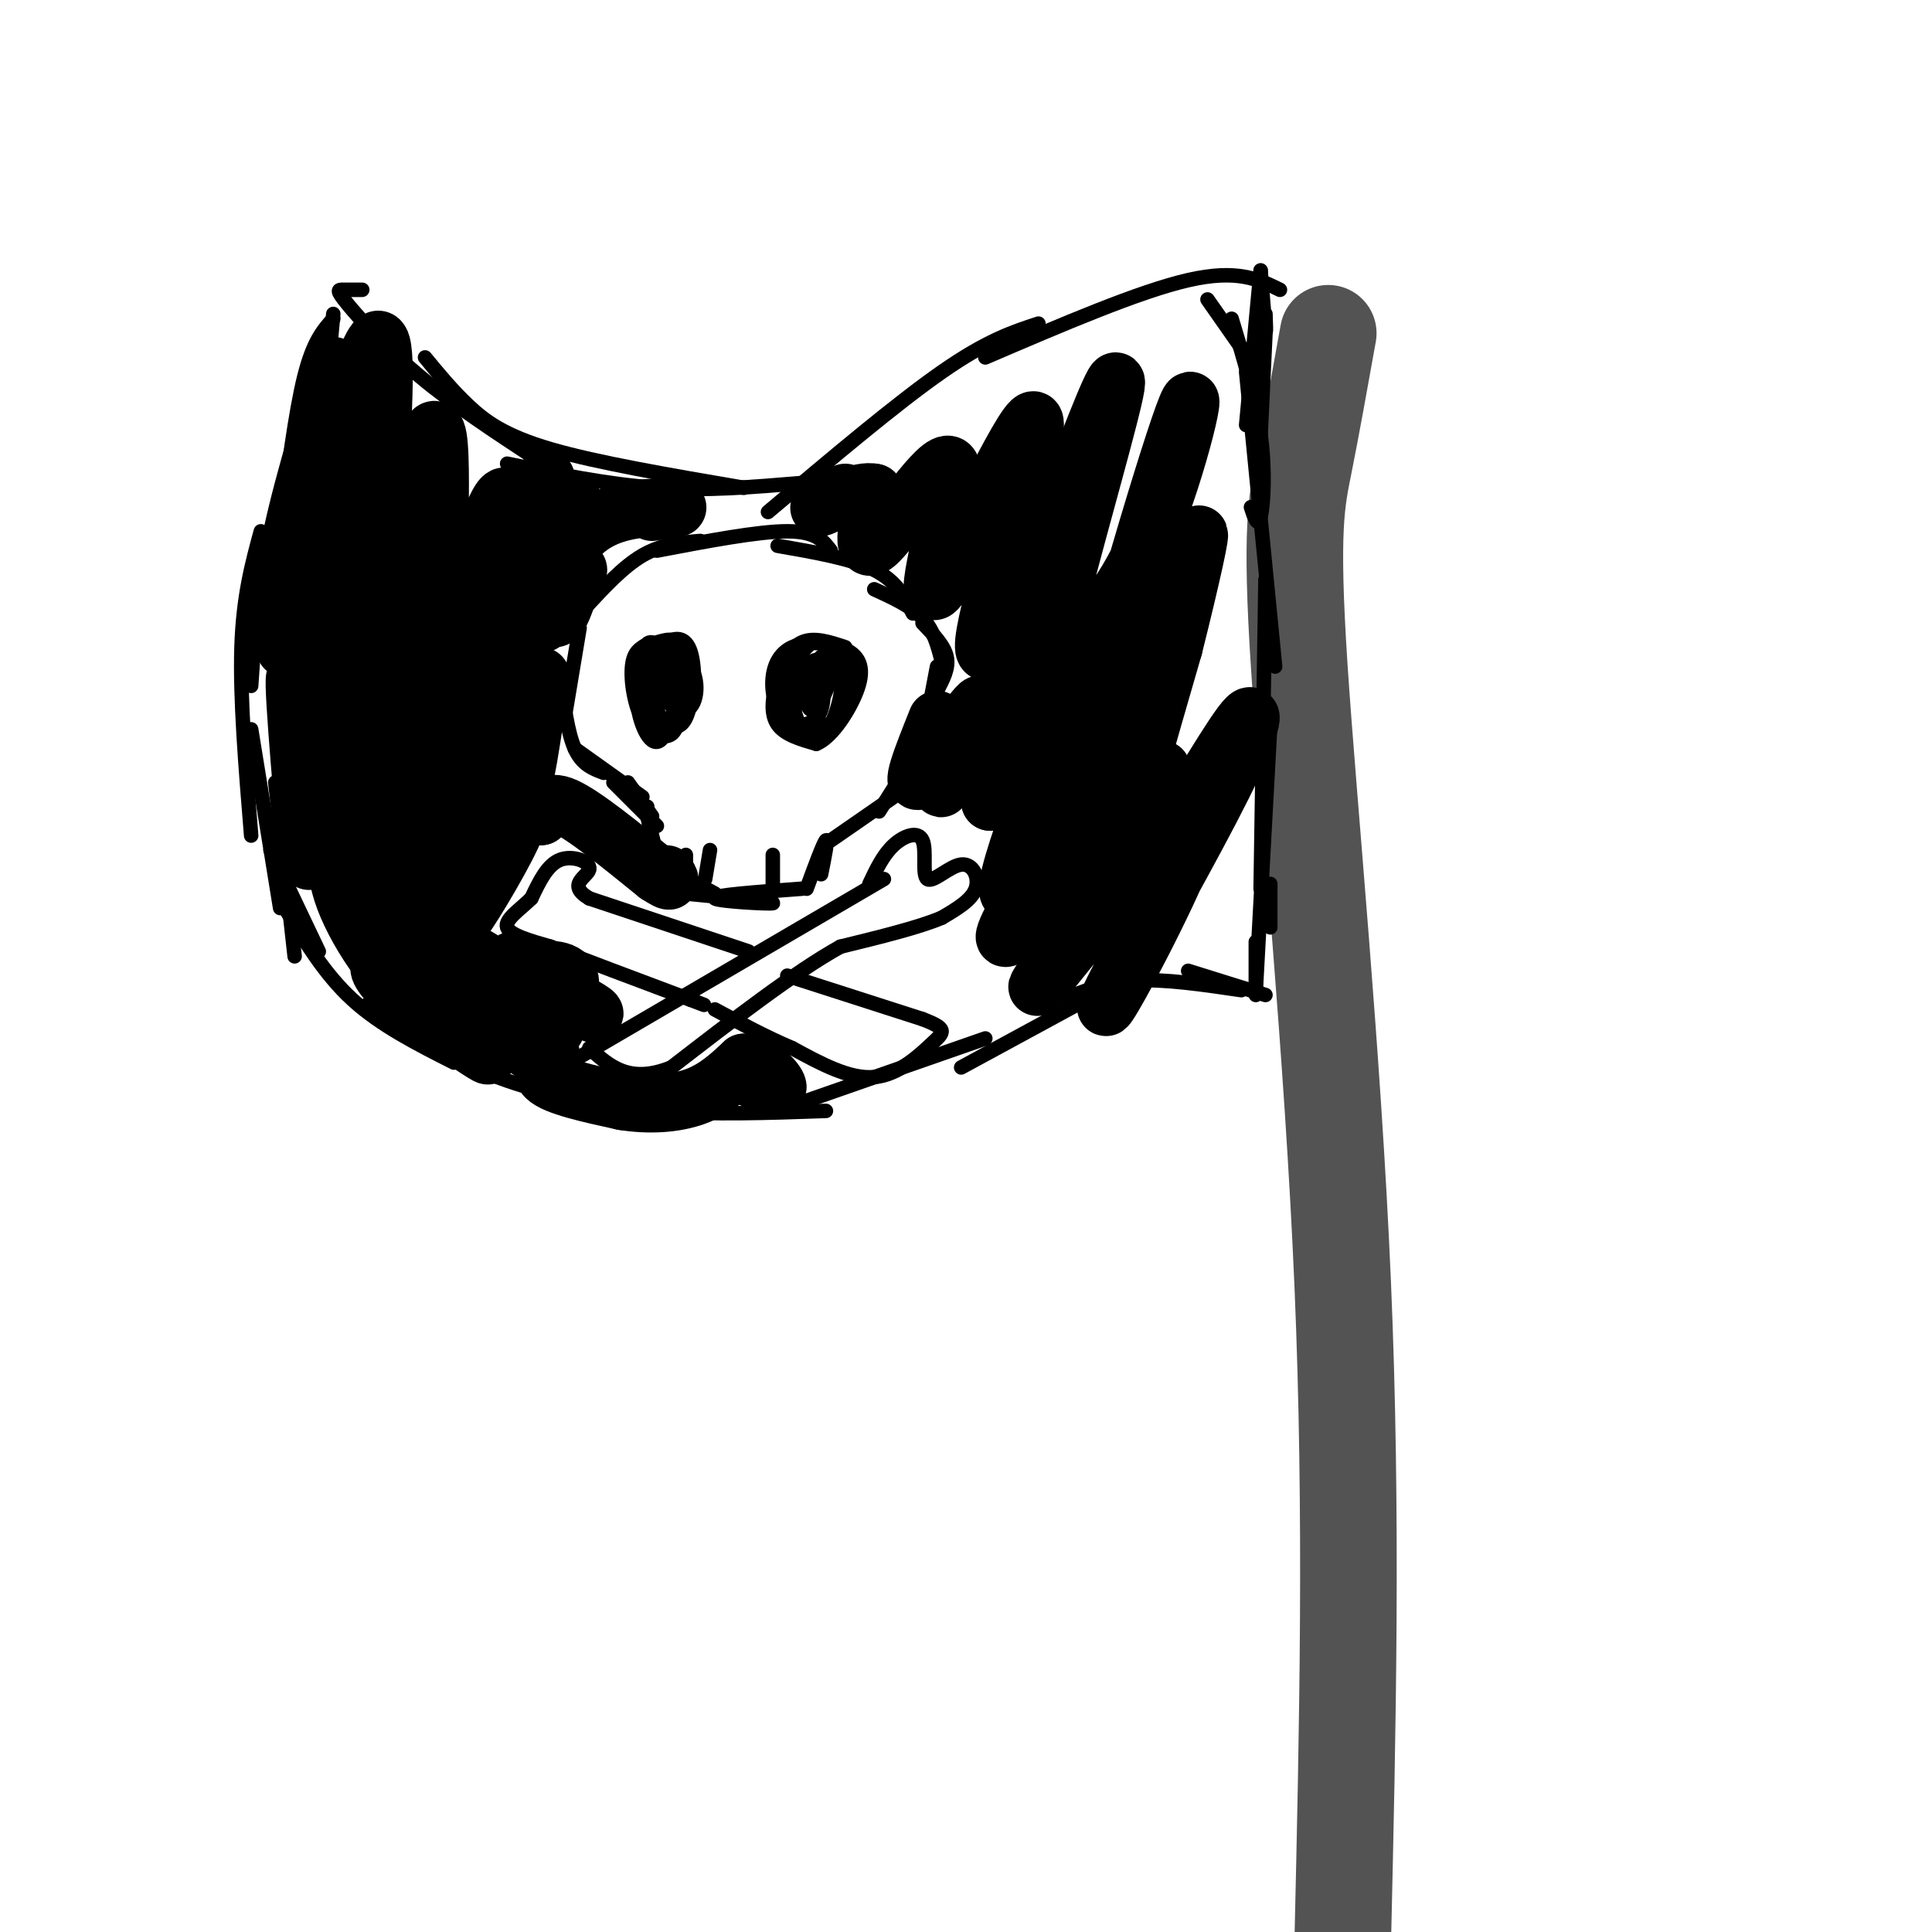 <svg viewBox='0 0 400 400' version='1.1' xmlns='http://www.w3.org/2000/svg' xmlns:xlink='http://www.w3.org/1999/xlink'><g fill='none' stroke='rgb(83,83,83)' stroke-width='20' stroke-linecap='round' stroke-linejoin='round'><path d='M275,69c-1.732,9.661 -3.464,19.321 -5,27c-1.536,7.679 -2.875,13.375 -1,42c1.875,28.625 6.964,80.179 9,128c2.036,47.821 1.018,91.911 0,136'/></g>
<g fill='none' stroke='rgb(0,0,0)' stroke-width='3' stroke-linecap='round' stroke-linejoin='round'><path d='M265,60c-4.417,-2.167 -8.833,-4.333 -19,-2c-10.167,2.333 -26.083,9.167 -42,16'/><path d='M215,67c-5.333,1.750 -10.667,3.500 -20,10c-9.333,6.500 -22.667,17.750 -36,29'/><path d='M166,100c-9.917,0.833 -19.833,1.667 -30,1c-10.167,-0.667 -20.583,-2.833 -31,-5'/><path d='M154,101c-15.200,-2.600 -30.400,-5.200 -40,-8c-9.600,-2.800 -13.600,-5.800 -17,-9c-3.400,-3.200 -6.200,-6.600 -9,-10'/><path d='M111,95c-8.500,-5.577 -17.000,-11.155 -24,-17c-7.000,-5.845 -12.500,-11.958 -15,-15c-2.500,-3.042 -2.000,-3.012 -1,-3c1.000,0.012 2.500,0.006 4,0'/><path d='M69,65c0.000,0.000 -1.000,11.000 -1,11'/><path d='M69,66c-2.083,2.333 -4.167,4.667 -6,12c-1.833,7.333 -3.417,19.667 -5,32'/><path d='M68,68c-4.667,14.833 -9.333,29.667 -12,42c-2.667,12.333 -3.333,22.167 -4,32'/><path d='M54,110c-1.833,6.750 -3.667,13.500 -4,24c-0.333,10.500 0.833,24.750 2,39'/><path d='M52,151c0.000,0.000 6.000,37.000 6,37'/><path d='M57,162c0.000,0.000 4.000,36.000 4,36'/><path d='M56,176c0.000,0.000 10.000,21.000 10,21'/><path d='M59,188c4.083,6.833 8.167,13.667 14,19c5.833,5.333 13.417,9.167 21,13'/><path d='M76,208c8.417,5.583 16.833,11.167 27,15c10.167,3.833 22.083,5.917 34,8'/><path d='M109,225c8.833,2.083 17.667,4.167 28,5c10.333,0.833 22.167,0.417 34,0'/><path d='M161,230c0.000,0.000 43.000,-15.000 43,-15'/><path d='M199,221c0.000,0.000 35.000,-19.000 35,-19'/><path d='M220,207c4.417,-1.833 8.833,-3.667 15,-4c6.167,-0.333 14.083,0.833 22,2'/><path d='M246,201c0.000,0.000 16.000,5.000 16,5'/><path d='M260,206c0.000,0.000 0.000,-11.000 0,-11'/><path d='M263,192c0.000,0.000 0.000,-9.000 0,-9'/><path d='M260,205c0.000,0.000 3.000,-55.000 3,-55'/><path d='M261,184c0.000,0.000 1.000,-64.000 1,-64'/><path d='M264,138c0.000,0.000 -6.000,-61.000 -6,-61'/><path d='M261,90c0.000,0.000 1.000,-21.000 1,-21'/><path d='M255,66c2.489,8.200 4.978,16.400 6,24c1.022,7.600 0.578,14.600 0,17c-0.578,2.400 -1.289,0.200 -2,-2'/><path d='M250,62c0.000,0.000 7.000,10.000 7,10'/><path d='M261,56c0.417,5.250 0.833,10.500 1,12c0.167,1.500 0.083,-0.750 0,-3'/><path d='M261,56c0.000,0.000 -3.000,32.000 -3,32'/><path d='M181,122c3.833,1.750 7.667,3.500 10,6c2.333,2.500 3.167,5.750 4,9'/><path d='M191,129c2.250,2.333 4.500,4.667 5,7c0.500,2.333 -0.750,4.667 -2,7'/><path d='M194,138c0.000,0.000 -4.000,21.000 -4,21'/><path d='M194,149c0.000,0.000 -12.000,19.000 -12,19'/><path d='M185,165c0.000,0.000 -13.000,9.000 -13,9'/><path d='M189,127c-1.667,-3.333 -3.333,-6.667 -8,-9c-4.667,-2.333 -12.333,-3.667 -20,-5'/><path d='M172,114c-1.500,-2.000 -3.000,-4.000 -9,-4c-6.000,0.000 -16.500,2.000 -27,4'/><path d='M145,112c-4.000,0.333 -8.000,0.667 -12,3c-4.000,2.333 -8.000,6.667 -12,11'/><path d='M120,130c0.000,0.000 -3.000,18.000 -3,18'/><path d='M116,140c0.750,5.833 1.500,11.667 3,15c1.500,3.333 3.750,4.167 6,5'/><path d='M119,155c0.000,0.000 14.000,10.000 14,10'/><path d='M130,162c0.000,0.000 5.000,7.000 5,7'/><path d='M127,162c0.000,0.000 9.000,9.000 9,9'/><path d='M134,167c0.000,0.000 1.000,9.000 1,9'/><path d='M134,169c0.000,0.000 3.000,12.000 3,12'/><path d='M135,178c0.000,0.000 13.000,7.000 13,7'/><path d='M142,185c9.333,0.911 18.667,1.822 18,2c-0.667,0.178 -11.333,-0.378 -12,-1c-0.667,-0.622 8.667,-1.311 18,-2'/><path d='M167,184c1.750,-4.750 3.500,-9.500 4,-10c0.500,-0.500 -0.250,3.250 -1,7'/><path d='M160,177c0.000,0.000 0.000,7.000 0,7'/><path d='M147,176c0.000,0.000 -1.000,6.000 -1,6'/><path d='M142,177c0.000,0.000 0.000,4.000 0,4'/><path d='M183,182c0.000,0.000 -65.000,38.000 -65,38'/><path d='M180,183c1.417,-2.993 2.833,-5.985 5,-8c2.167,-2.015 5.083,-3.051 6,-1c0.917,2.051 -0.167,7.189 1,8c1.167,0.811 4.583,-2.705 7,-3c2.417,-0.295 3.833,2.630 3,5c-0.833,2.370 -3.917,4.185 -7,6'/><path d='M195,190c-4.667,2.000 -12.833,4.000 -21,6'/><path d='M174,196c-9.333,5.167 -22.167,15.083 -35,25'/><path d='M139,221c-8.667,3.500 -12.833,-0.250 -17,-4'/><path d='M155,197c0.000,0.000 -33.000,-11.000 -33,-11'/><path d='M122,186c-4.821,-2.845 -0.375,-4.458 0,-6c0.375,-1.542 -3.321,-3.012 -6,-2c-2.679,1.012 -4.339,4.506 -6,8'/><path d='M110,186c-2.444,2.400 -5.556,4.400 -5,6c0.556,1.600 4.778,2.800 9,4'/><path d='M114,196c6.333,2.500 17.667,6.750 29,11'/><path d='M143,207c4.833,1.833 2.417,0.917 0,0'/><path d='M163,202c0.000,0.000 28.000,9.000 28,9'/><path d='M191,211c5.298,2.036 4.542,2.625 2,5c-2.542,2.375 -6.869,6.536 -12,7c-5.131,0.464 -11.065,-2.768 -17,-6'/><path d='M164,217c-5.500,-2.333 -10.750,-5.167 -16,-8'/><path d='M175,134c-3.239,-1.080 -6.478,-2.161 -9,-1c-2.522,1.161 -4.327,4.563 -5,8c-0.673,3.437 -0.215,6.907 1,9c1.215,2.093 3.188,2.807 5,3c1.812,0.193 3.464,-0.136 5,-3c1.536,-2.864 2.956,-8.265 2,-12c-0.956,-3.735 -4.287,-5.805 -7,-5c-2.713,0.805 -4.807,4.486 -6,8c-1.193,3.514 -1.484,6.861 0,9c1.484,2.139 4.742,3.069 8,4'/><path d='M169,154c2.936,-1.146 6.276,-6.010 8,-10c1.724,-3.990 1.833,-7.104 -1,-9c-2.833,-1.896 -8.609,-2.572 -12,-1c-3.391,1.572 -4.397,5.393 -4,9c0.397,3.607 2.198,6.999 5,8c2.802,1.001 6.604,-0.389 9,-3c2.396,-2.611 3.384,-6.443 3,-9c-0.384,-2.557 -2.141,-3.841 -4,-5c-1.859,-1.159 -3.821,-2.195 -6,0c-2.179,2.195 -4.574,7.619 -5,11c-0.426,3.381 1.116,4.718 3,5c1.884,0.282 4.110,-0.491 5,-3c0.890,-2.509 0.445,-6.755 0,-11'/><path d='M170,136c-0.779,1.232 -2.726,9.812 -2,11c0.726,1.188 4.125,-5.015 4,-8c-0.125,-2.985 -3.773,-2.751 -5,0c-1.227,2.751 -0.033,8.020 1,8c1.033,-0.020 1.905,-5.329 2,-8c0.095,-2.671 -0.588,-2.705 -2,-2c-1.412,0.705 -3.554,2.148 -4,5c-0.446,2.852 0.803,7.114 2,9c1.197,1.886 2.342,1.396 3,-1c0.658,-2.396 0.829,-6.698 1,-11'/><path d='M170,139c-0.667,-1.000 -2.833,2.000 -5,5'/><path d='M142,137c-3.151,0.670 -6.302,1.339 -6,4c0.302,2.661 4.056,7.313 6,6c1.944,-1.313 2.078,-8.590 1,-12c-1.078,-3.410 -3.368,-2.953 -5,-2c-1.632,0.953 -2.605,2.404 -3,5c-0.395,2.596 -0.210,6.339 1,9c1.210,2.661 3.446,4.241 5,3c1.554,-1.241 2.427,-5.302 2,-9c-0.427,-3.698 -2.153,-7.034 -4,-8c-1.847,-0.966 -3.813,0.438 -5,3c-1.187,2.562 -1.593,6.281 -2,10'/><path d='M132,146c0.521,4.111 2.825,9.387 5,7c2.175,-2.387 4.222,-12.438 4,-17c-0.222,-4.562 -2.712,-3.633 -5,-3c-2.288,0.633 -4.373,0.972 -5,4c-0.627,3.028 0.204,8.746 2,12c1.796,3.254 4.556,4.044 6,3c1.444,-1.044 1.572,-3.923 2,-6c0.428,-2.077 1.156,-3.350 0,-6c-1.156,-2.650 -4.196,-6.675 -6,-7c-1.804,-0.325 -2.373,3.050 -1,6c1.373,2.950 4.686,5.475 8,8'/><path d='M142,147c2.041,-0.385 3.144,-5.346 1,-9c-2.144,-3.654 -7.533,-6.000 -10,-4c-2.467,2.000 -2.010,8.346 0,12c2.010,3.654 5.574,4.615 7,4c1.426,-0.615 0.713,-2.808 0,-5'/><path d='M138,137c-1.727,1.929 -3.454,3.858 -3,5c0.454,1.142 3.089,1.495 4,0c0.911,-1.495 0.098,-4.840 -1,-5c-1.098,-0.160 -2.479,2.863 -2,5c0.479,2.137 2.819,3.387 4,2c1.181,-1.387 1.203,-5.412 0,-6c-1.203,-0.588 -3.629,2.261 -4,4c-0.371,1.739 1.315,2.370 3,3'/><path d='M139,145c0.333,0.333 -0.333,-0.333 -1,-1'/></g>
<g fill='none' stroke='rgb(0,0,0)' stroke-width='12' stroke-linecap='round' stroke-linejoin='round'><path d='M112,140c-1.865,12.732 -3.729,25.465 -4,21c-0.271,-4.465 1.052,-26.127 0,-26c-1.052,0.127 -4.478,22.044 -7,32c-2.522,9.956 -4.141,7.950 -3,-5c1.141,-12.950 5.040,-36.843 5,-39c-0.040,-2.157 -4.020,17.421 -8,37'/><path d='M95,160c-2.761,12.893 -5.663,26.627 -5,12c0.663,-14.627 4.891,-57.615 4,-59c-0.891,-1.385 -6.903,38.832 -10,53c-3.097,14.168 -3.280,2.288 -4,0c-0.720,-2.288 -1.976,5.016 0,-8c1.976,-13.016 7.186,-46.350 6,-45c-1.186,1.350 -8.767,37.386 -12,51c-3.233,13.614 -2.116,4.807 -1,-4'/><path d='M73,160c2.107,-18.429 7.874,-62.501 7,-64c-0.874,-1.499 -8.389,39.576 -12,56c-3.611,16.424 -3.318,8.196 0,-13c3.318,-21.196 9.663,-55.360 8,-52c-1.663,3.360 -11.332,44.246 -14,54c-2.668,9.754 1.666,-11.623 6,-33'/><path d='M68,108c2.544,-14.463 5.905,-34.121 3,-23c-2.905,11.121 -12.077,53.021 -12,49c0.077,-4.021 9.402,-53.965 10,-58c0.598,-4.035 -7.531,37.837 -7,41c0.531,3.163 9.723,-32.382 14,-43c4.277,-10.618 3.638,3.691 3,18'/><path d='M79,92c-0.510,13.196 -3.284,37.186 -1,33c2.284,-4.186 9.626,-36.547 12,-36c2.374,0.547 -0.219,34.002 2,38c2.219,3.998 9.251,-21.462 12,-24c2.749,-2.538 1.214,17.846 2,21c0.786,3.154 3.893,-10.923 7,-25'/><path d='M113,99c0.009,3.068 -3.470,23.237 -3,26c0.470,2.763 4.887,-11.881 7,-18c2.113,-6.119 1.921,-3.713 0,3c-1.921,6.713 -5.570,17.732 -5,19c0.570,1.268 5.360,-7.215 7,-10c1.640,-2.785 0.130,0.130 -1,3c-1.130,2.870 -1.881,5.696 -3,6c-1.119,0.304 -2.605,-1.913 -2,-5c0.605,-3.087 3.303,-7.043 6,-11'/><path d='M119,112c2.476,-2.988 5.667,-4.958 10,-6c4.333,-1.042 9.810,-1.155 11,-1c1.190,0.155 -1.905,0.577 -5,1'/><path d='M72,139c-1.113,-7.872 -2.226,-15.744 -2,-6c0.226,9.744 1.790,37.103 0,34c-1.790,-3.103 -6.933,-36.667 -8,-34c-1.067,2.667 1.944,41.564 2,45c0.056,3.436 -2.841,-28.590 -3,-36c-0.159,-7.410 2.421,9.795 5,27'/><path d='M66,169c3.630,12.141 10.204,28.994 12,26c1.796,-2.994 -1.185,-25.836 -1,-27c0.185,-1.164 3.536,19.351 6,30c2.464,10.649 4.042,11.432 3,5c-1.042,-6.432 -4.704,-20.078 -3,-19c1.704,1.078 8.772,16.879 11,21c2.228,4.121 -0.386,-3.440 -3,-11'/><path d='M91,194c-1.744,-3.641 -4.605,-7.244 -1,-3c3.605,4.244 13.676,16.333 14,17c0.324,0.667 -9.099,-10.089 -8,-11c1.099,-0.911 12.719,8.024 15,9c2.281,0.976 -4.777,-6.007 -5,-7c-0.223,-0.993 6.388,4.003 13,9'/><path d='M119,208c3.423,2.017 5.481,2.560 3,1c-2.481,-1.560 -9.500,-5.222 -10,-7c-0.500,-1.778 5.519,-1.671 6,1c0.481,2.671 -4.577,7.906 -6,10c-1.423,2.094 0.788,1.047 3,0'/><path d='M115,213c-1.265,0.909 -5.927,3.182 -6,4c-0.073,0.818 4.442,0.182 5,1c0.558,0.818 -2.841,3.091 -1,5c1.841,1.909 8.920,3.455 16,5'/><path d='M129,228c5.378,0.867 10.822,0.533 15,-1c4.178,-1.533 7.089,-4.267 10,-7'/><path d='M154,220c3.378,0.111 6.822,3.889 7,5c0.178,1.111 -2.911,-0.444 -6,-2'/><path d='M94,199c-1.999,-0.320 -3.997,-0.640 -2,2c1.997,2.640 7.990,8.239 5,7c-2.990,-1.239 -14.961,-9.315 -16,-9c-1.039,0.315 8.856,9.023 10,10c1.144,0.977 -6.461,-5.775 -10,-8c-3.539,-2.225 -3.011,0.079 0,3c3.011,2.921 8.506,6.461 14,10'/><path d='M95,214c4.233,3.065 7.815,5.729 5,4c-2.815,-1.729 -12.027,-7.850 -19,-16c-6.973,-8.150 -11.707,-18.329 -11,-23c0.707,-4.671 6.853,-3.836 13,-3'/><path d='M98,173c-2.657,8.143 -5.315,16.285 -4,15c1.315,-1.285 6.601,-11.999 10,-17c3.399,-5.001 4.911,-4.289 2,2c-2.911,6.289 -10.245,18.155 -10,17c0.245,-1.155 8.070,-15.330 12,-21c3.930,-5.670 3.965,-2.835 4,0'/><path d='M112,169c0.889,-1.067 1.111,-3.733 5,-2c3.889,1.733 11.444,7.867 19,14'/><path d='M136,181c3.500,2.333 2.750,1.167 2,0'/><path d='M194,149c-3.026,7.549 -6.051,15.097 -3,12c3.051,-3.097 12.179,-16.841 12,-15c-0.179,1.841 -9.663,19.265 -8,17c1.663,-2.265 14.475,-24.219 18,-27c3.525,-2.781 -2.238,13.609 -8,30'/><path d='M205,166c3.896,-3.818 17.637,-28.363 17,-23c-0.637,5.363 -15.651,40.633 -13,42c2.651,1.367 22.968,-31.170 22,-30c-0.968,1.170 -23.222,36.046 -23,39c0.222,2.954 22.921,-26.013 30,-33c7.079,-6.987 -1.460,8.007 -10,23'/><path d='M228,184c-6.250,10.381 -16.876,24.834 -12,19c4.876,-5.834 25.252,-31.955 30,-34c4.748,-2.045 -6.134,19.987 -12,31c-5.866,11.013 -6.717,11.007 -2,2c4.717,-9.007 15.001,-27.016 21,-39c5.999,-11.984 7.711,-17.944 4,-13c-3.711,4.944 -12.845,20.793 -19,30c-6.155,9.207 -9.330,11.774 -8,3c1.330,-8.774 7.165,-28.887 13,-49'/><path d='M243,134c3.603,-14.327 6.109,-25.643 5,-23c-1.109,2.643 -5.834,19.247 -12,34c-6.166,14.753 -13.773,27.656 -11,12c2.773,-15.656 15.926,-59.869 20,-71c4.074,-11.131 -0.930,10.821 -7,25c-6.070,14.179 -13.204,20.584 -17,23c-3.796,2.416 -4.253,0.843 -1,-12c3.253,-12.843 10.215,-36.955 11,-42c0.785,-5.045 -4.608,8.978 -10,23'/><path d='M221,103c-2.555,6.126 -3.942,9.940 -8,18c-4.058,8.060 -10.785,20.365 -9,10c1.785,-10.365 12.083,-43.399 10,-44c-2.083,-0.601 -16.548,31.231 -20,35c-3.452,3.769 4.109,-20.524 3,-25c-1.109,-4.476 -10.888,10.864 -15,15c-4.112,4.136 -2.556,-2.932 -1,-10'/><path d='M181,102c-2.822,-0.756 -9.378,2.356 -11,3c-1.622,0.644 1.689,-1.178 5,-3'/></g>
</svg>